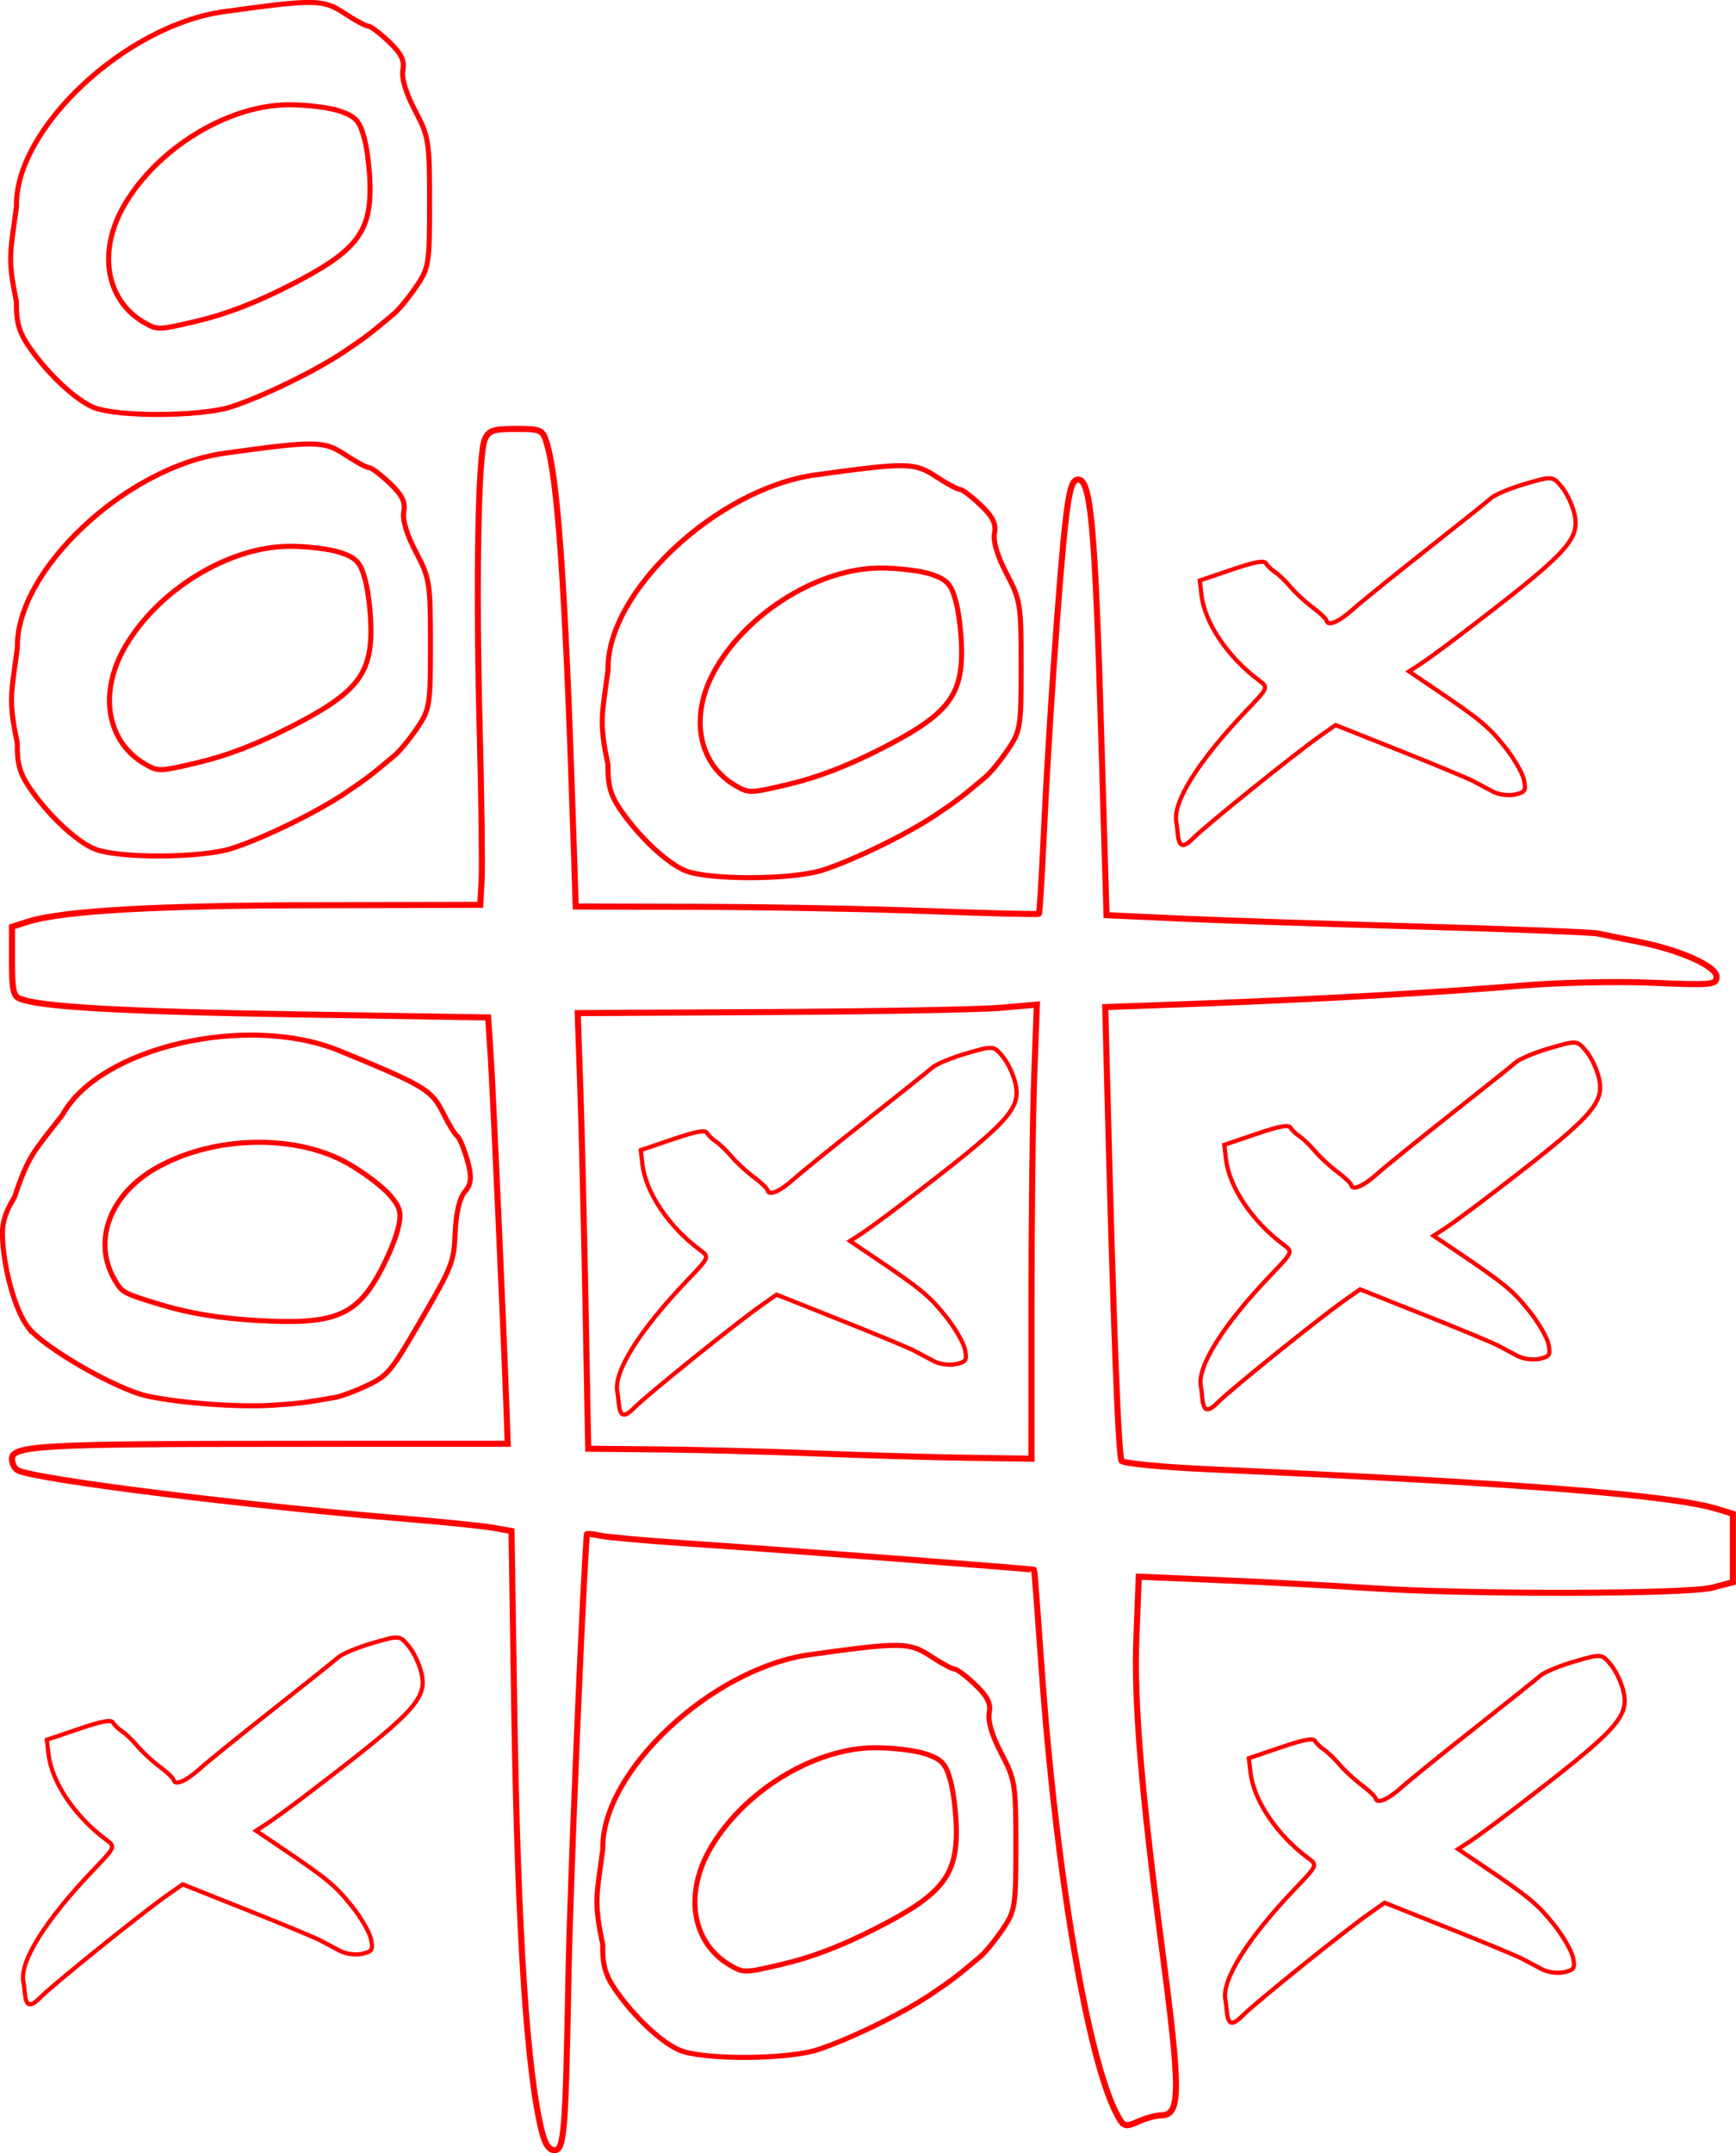 <?xml version="1.0" encoding="UTF-8" standalone="no"?>
<!-- Created with Inkscape (http://www.inkscape.org/) -->

<svg
   xmlns:dc="http://purl.org/dc/elements/1.1/"
   xmlns:cc="http://creativecommons.org/ns#"
   xmlns:rdf="http://www.w3.org/1999/02/22-rdf-syntax-ns#"
   xmlns:svg="http://www.w3.org/2000/svg"
   xmlns="http://www.w3.org/2000/svg"
   xmlns:sodipodi="http://sodipodi.sourceforge.net/DTD/sodipodi-0.dtd"
   xmlns:inkscape="http://www.inkscape.org/namespaces/inkscape"
   width="285.946"
   height="354.595"
   id="svg2"
   version="1.1"
   inkscape:version="0.48.4 r9939"
   sodipodi:docname="grillé complete rouge.svg">
  <defs
     id="defs4" />
  <sodipodi:namedview
     id="base"
     pagecolor="#ffffff"
     bordercolor="#666666"
     borderopacity="1.0"
     inkscape:pageopacity="0.0"
     inkscape:pageshadow="2"
     inkscape:zoom="1.979899"
     inkscape:cx="215.13796"
     inkscape:cy="178.84904"
     inkscape:document-units="px"
     inkscape:current-layer="layer1"
     showgrid="false"
     fit-margin-top="0"
     fit-margin-left="0"
     fit-margin-right="0"
     fit-margin-bottom="0"
     units="mm"
     inkscape:window-width="1920"
     inkscape:window-height="1137"
     inkscape:window-x="-4"
     inkscape:window-y="-4"
     inkscape:window-maximized="1" />
  <g
     inkscape:label="Calque 1"
     inkscape:groupmode="layer"
     id="layer1"
     transform="translate(-305.742,-281.748)">
    <g
       id="g3007">
      <path
         sodipodi:nodetypes="cscssssscsscscscsscsssssscsscsssscsssssssscsssscccssscssscsscssssscccscsscssccssccc"
         inkscape:connector-curvature="0"
         id="path3030"
         d="m 395.104,633.192 c -2.542,-9.566 -4.093,-33.015 -4.667,-70.556 l -0.439,-28.743 -3.023,-0.537 c -1.662,-0.295 -8.312,-0.974 -14.778,-1.508 -26.486,-2.188 -60.208,-6.405 -63.486,-7.939 -0.549,-0.257 -0.999,-1.112 -0.999,-1.9 0,-2.204 4.984,-2.476 45.363,-2.483 l 36.295,-0.006 -0.212,-5.94 c -0.476,-13.375 -2.218,-52.243 -2.6,-58.046 l -0.411,-6.228 -31.661,-0.503 c -28.986,-0.46 -42.637,-1.255 -45.634,-2.658 -0.919,-0.43 -1.14,-1.623 -1.14,-6.149 l 0,-5.616 2.519,-0.808 c 5.624,-1.803 20.744,-2.688 46.963,-2.747 l 27.651,-0.062 0.225,-4.052 c 0.124,-2.229 -0.021,-13.503 -0.321,-25.054 -0.627,-24.082 -0.253,-45.039 0.846,-47.546 0.648,-1.476 1.373,-1.72 5.114,-1.72 4.126,0 4.396,0.119 5.054,2.23 1.849,5.932 3.08,23.63 4.359,62.697 l 0.449,13.723 20.238,0.049 c 11.131,0.027 28.248,0.347 38.038,0.711 9.79,0.364 17.898,0.562 18.016,0.439 0.119,-0.123 0.485,-6.065 0.815,-13.205 0.769,-16.668 2.607,-43.072 3.583,-51.478 0.579,-4.983 1.027,-6.608 1.878,-6.806 2.259,-0.525 2.967,7.05 4.019,42.943 l 0.843,28.773 12.46,0.567 c 6.853,0.312 24.702,0.907 39.664,1.322 14.963,0.415 27.96,0.928 28.884,1.14 0.924,0.212 3.795,0.798 6.381,1.302 7.023,1.369 13.098,4.067 13.098,5.815 0,1.33 -0.796,1.404 -10.58,0.982 -5.819,-0.251 -15.416,-0.044 -21.327,0.459 -12.926,1.1 -34.367,2.294 -54.211,3.018 l -14.58,0.532 0.318,12.404 c 1.02,39.817 1.853,61.653 2.375,62.331 0.327,0.424 7.02,1.055 14.874,1.402 50.349,2.226 75.789,4.222 83.299,6.535 l 2.519,0.776 0,5.635 0,5.635 -3.392,0.887 c -4.175,1.092 -40.098,1.156 -56.055,0.1 -6.281,-0.416 -17.494,-1.013 -24.918,-1.328 l -13.499,-0.572 -0.392,10.15 c -0.403,10.415 0.813,25.171 4.194,50.884 3.138,23.869 3.121,27.675 -0.121,27.675 -0.792,0 -2.483,0.46 -3.758,1.022 -2.161,0.953 -2.391,0.888 -3.406,-0.963 -4.875,-8.892 -10.179,-40.239 -12.557,-74.202 -0.599,-8.561 -1.136,-15.625 -1.192,-15.697 -0.12,-0.155 -41.355,-3.288 -57.87,-4.398 -6.281,-0.422 -12.402,-0.975 -13.602,-1.228 -1.201,-0.254 -2.192,-0.352 -2.202,-0.219 -0.709,8.886 -2.767,58.288 -3.03,72.747 -0.47,25.826 -0.701,28.674 -2.32,28.674 -0.809,0 -1.49,-0.929 -1.951,-2.663 z M 475.645,496.375 c 0.002,-14.081 0.201,-30.908 0.445,-37.392 l 0.442,-11.791 -5.986,0.526 c -3.292,0.289 -20.311,0.605 -37.818,0.702 l -31.831,0.176 0.418,11.908 c 0.23,6.549 0.619,22.691 0.866,35.871 l 0.448,23.963 11.822,0.115 c 6.502,0.063 18.169,0.363 25.928,0.667 7.758,0.304 18.867,0.621 24.686,0.704 l 10.58,0.153 0.002,-25.602 z"
         style="fill:none;stroke:#ff0000;stroke-opacity:1" />
      <path
         sodipodi:nodetypes="ssscsccssscsssssssssssssscsssss"
         inkscape:transform-center-y="74.003008"
         inkscape:transform-center-x="54.538287"
         inkscape:connector-curvature="0"
         id="path3846"
         d="m 459.603,505.935 c -0.91,-0.487 -2.387,-1.27 -3.283,-1.742 -0.896,-0.472 -6.362,-2.742 -12.146,-5.044 l -10.517,-4.187 -2.584,1.817 c -4.133,2.906 -18.727,14.666 -20.797,16.758 -2.876,2.939 -2.421,-0.283 -2.842,-2.527 -0.698,-3.262 3.627,-10.166 11.569,-18.467 3.608,-3.771 3.609,-3.773 2.018,-4.957 -5.136,-3.824 -8.921,-9.453 -9.458,-14.068 l -0.275,-2.362 5.241,-1.777 c 3.933,-1.333 5.351,-1.59 5.683,-1.027 0.243,0.412 0.916,1.056 1.495,1.431 0.579,0.375 1.724,1.478 2.544,2.451 0.82,0.973 2.46,2.488 3.644,3.365 1.184,0.878 2.208,1.853 2.275,2.167 0.213,0.997 2.037,0.213 4.356,-1.872 1.234,-1.11 6.604,-5.458 11.932,-9.662 5.329,-4.205 10.218,-8.111 10.865,-8.682 0.647,-0.57 3.181,-1.618 5.63,-2.329 4.424,-1.283 4.463,-1.28 5.977,0.561 0.838,1.019 1.777,3.036 2.086,4.482 0.902,4.214 -1.161,6.382 -19.087,20.047 -2.52,1.921 -5.391,4.016 -6.38,4.656 l -1.798,1.164 3.748,2.531 c 7.921,5.348 9.243,6.43 11.947,9.78 1.533,1.899 2.985,4.375 3.227,5.503 0.386,1.802 0.206,2.1 -1.488,2.462 -1.06,0.227 -2.671,0.015 -3.581,-0.472 z"
         style="fill:none;stroke:#ff0000;stroke-width:0.692;stroke-opacity:1" />
      <path
         sodipodi:nodetypes="ssscsccssscsssssssssssssscsssss"
         inkscape:transform-center-y="74.003008"
         inkscape:transform-center-x="54.538287"
         inkscape:connector-curvature="0"
         id="path3846-1"
         d="m 555.719,505.064 c -0.91,-0.487 -2.387,-1.27 -3.283,-1.742 -0.896,-0.472 -6.362,-2.742 -12.146,-5.044 l -10.517,-4.187 -2.584,1.817 c -4.133,2.906 -18.727,14.666 -20.797,16.758 -2.876,2.939 -2.421,-0.283 -2.842,-2.527 -0.698,-3.262 3.627,-10.166 11.569,-18.467 3.608,-3.771 3.609,-3.773 2.018,-4.957 -5.136,-3.824 -8.921,-9.453 -9.458,-14.068 l -0.275,-2.362 5.241,-1.777 c 3.933,-1.333 5.351,-1.59 5.683,-1.027 0.243,0.412 0.916,1.056 1.495,1.431 0.579,0.375 1.724,1.478 2.544,2.451 0.82,0.973 2.46,2.488 3.644,3.365 1.184,0.878 2.208,1.853 2.275,2.167 0.213,0.997 2.037,0.213 4.356,-1.872 1.234,-1.11 6.604,-5.458 11.932,-9.662 5.329,-4.205 10.218,-8.111 10.865,-8.682 0.647,-0.57 3.181,-1.618 5.63,-2.329 4.424,-1.283 4.463,-1.28 5.977,0.561 0.838,1.019 1.777,3.036 2.086,4.482 0.902,4.214 -1.161,6.382 -19.087,20.047 -2.52,1.921 -5.391,4.016 -6.38,4.656 l -1.798,1.164 3.748,2.531 c 7.921,5.348 9.243,6.43 11.947,9.78 1.533,1.899 2.985,4.375 3.227,5.503 0.386,1.802 0.206,2.1 -1.488,2.462 -1.06,0.227 -2.671,0.015 -3.581,-0.472 z"
         style="fill:none;stroke:#ff0000;stroke-width:0.692;stroke-opacity:1" />
      <path
         sodipodi:nodetypes="ssscsccssscsssssssssssssscsssss"
         inkscape:transform-center-y="74.003008"
         inkscape:transform-center-x="54.538287"
         inkscape:connector-curvature="0"
         id="path3846-7"
         d="m 551.678,412.13 c -0.91,-0.487 -2.387,-1.27 -3.283,-1.742 -0.896,-0.472 -6.362,-2.742 -12.146,-5.044 l -10.517,-4.187 -2.584,1.817 c -4.133,2.906 -18.727,14.666 -20.797,16.758 -2.876,2.939 -2.421,-0.283 -2.842,-2.527 -0.698,-3.262 3.627,-10.166 11.569,-18.467 3.608,-3.771 3.609,-3.773 2.018,-4.957 -5.136,-3.824 -8.921,-9.453 -9.458,-14.068 l -0.275,-2.362 5.241,-1.777 c 3.933,-1.333 5.351,-1.59 5.683,-1.027 0.243,0.412 0.916,1.056 1.495,1.431 0.579,0.375 1.724,1.478 2.544,2.451 0.82,0.973 2.46,2.488 3.644,3.365 1.184,0.878 2.208,1.853 2.275,2.167 0.213,0.997 2.037,0.213 4.356,-1.872 1.234,-1.11 6.604,-5.458 11.932,-9.662 5.329,-4.205 10.218,-8.111 10.865,-8.682 0.647,-0.57 3.181,-1.618 5.63,-2.329 4.424,-1.283 4.463,-1.28 5.977,0.561 0.838,1.019 1.777,3.036 2.086,4.482 0.902,4.214 -1.161,6.382 -19.087,20.047 -2.52,1.921 -5.391,4.016 -6.38,4.656 l -1.798,1.164 3.748,2.531 c 7.921,5.348 9.243,6.43 11.947,9.78 1.533,1.899 2.985,4.375 3.227,5.503 0.386,1.802 0.206,2.1 -1.488,2.462 -1.06,0.227 -2.671,0.015 -3.581,-0.472 z"
         style="fill:none;stroke:#ff0000;stroke-width:0.692;stroke-opacity:1" />
      <path
         sodipodi:nodetypes="ssscsccssscsssssssssssssscsssss"
         inkscape:transform-center-y="74.003008"
         inkscape:transform-center-x="54.538287"
         inkscape:connector-curvature="0"
         id="path3846-11"
         d="m 559.76,606.079 c -0.91,-0.487 -2.387,-1.27 -3.283,-1.742 -0.896,-0.472 -6.362,-2.742 -12.146,-5.044 l -10.517,-4.187 -2.584,1.817 c -4.133,2.906 -18.727,14.666 -20.797,16.758 -2.876,2.939 -2.421,-0.283 -2.842,-2.527 -0.698,-3.262 3.627,-10.166 11.569,-18.467 3.608,-3.771 3.609,-3.773 2.018,-4.957 -5.136,-3.824 -8.921,-9.453 -9.458,-14.068 l -0.275,-2.362 5.241,-1.777 c 3.933,-1.333 5.351,-1.59 5.683,-1.027 0.243,0.412 0.916,1.056 1.495,1.431 0.579,0.375 1.724,1.478 2.544,2.451 0.82,0.973 2.46,2.488 3.644,3.365 1.184,0.878 2.208,1.853 2.275,2.167 0.213,0.997 2.037,0.213 4.356,-1.872 1.234,-1.11 6.604,-5.458 11.932,-9.662 5.329,-4.205 10.218,-8.111 10.865,-8.682 0.647,-0.57 3.181,-1.618 5.63,-2.329 4.424,-1.283 4.463,-1.28 5.977,0.561 0.838,1.019 1.777,3.036 2.086,4.482 0.902,4.214 -1.161,6.382 -19.087,20.047 -2.52,1.921 -5.391,4.016 -6.38,4.656 l -1.798,1.164 3.748,2.531 c 7.921,5.348 9.243,6.43 11.947,9.78 1.533,1.899 2.985,4.375 3.227,5.503 0.386,1.802 0.206,2.1 -1.488,2.462 -1.06,0.227 -2.671,0.015 -3.581,-0.472 z"
         style="fill:none;stroke:#ff0000;stroke-width:0.692;stroke-opacity:1" />
      <path
         sodipodi:nodetypes="ssscsccssscsssssssssssssscsssss"
         inkscape:transform-center-y="74.003008"
         inkscape:transform-center-x="54.538287"
         inkscape:connector-curvature="0"
         id="path3846-5"
         d="m 361.77,603.049 c -0.91,-0.487 -2.387,-1.27 -3.283,-1.742 -0.896,-0.472 -6.362,-2.742 -12.146,-5.044 l -10.517,-4.187 -2.584,1.817 c -4.133,2.906 -18.727,14.666 -20.797,16.758 -2.876,2.939 -2.421,-0.283 -2.842,-2.527 -0.698,-3.262 3.627,-10.166 11.569,-18.467 3.608,-3.771 3.609,-3.773 2.018,-4.957 -5.136,-3.824 -8.921,-9.453 -9.458,-14.068 l -0.275,-2.362 5.241,-1.777 c 3.933,-1.333 5.351,-1.59 5.683,-1.027 0.243,0.412 0.916,1.056 1.495,1.431 0.579,0.375 1.724,1.478 2.544,2.451 0.82,0.973 2.46,2.488 3.644,3.365 1.184,0.878 2.208,1.853 2.275,2.167 0.213,0.997 2.037,0.213 4.356,-1.872 1.234,-1.11 6.604,-5.458 11.932,-9.662 5.329,-4.205 10.218,-8.111 10.865,-8.682 0.647,-0.57 3.181,-1.618 5.63,-2.329 4.424,-1.283 4.463,-1.28 5.977,0.561 0.838,1.019 1.777,3.036 2.086,4.482 0.902,4.214 -1.161,6.382 -19.087,20.047 -2.52,1.921 -5.391,4.016 -6.38,4.656 l -1.798,1.164 3.748,2.531 c 7.921,5.348 9.243,6.43 11.947,9.78 1.533,1.899 2.985,4.375 3.227,5.503 0.386,1.802 0.206,2.1 -1.488,2.462 -1.06,0.227 -2.671,0.015 -3.581,-0.472 z"
         style="fill:none;stroke:#ff0000;stroke-width:0.692;stroke-opacity:1" />
      <path
         sodipodi:nodetypes="ssccsssssssssssssssssssss"
         inkscape:connector-curvature="0"
         id="path3898"
         d="m 418.499,425.089 c -3.064,-1.332 -7.629,-5.666 -10.635,-10.095 -1.572,-2.316 -2.038,-4.036 -1.973,-7.279 -1.499,-7.171 -1.016,-7.971 0.011,-15.695 -0.306,-12.721 17.891,-29.806 34.147,-32.059 14.966,-2.075 16.354,-2.057 19.839,0.249 1.769,1.171 3.543,2.129 3.942,2.129 0.399,0 1.939,1.16 3.422,2.577 2.036,1.946 2.599,3.09 2.297,4.669 -0.253,1.323 0.48,3.765 1.997,6.647 2.278,4.331 2.396,5.079 2.396,15.157 0,10.085 -0.107,10.759 -2.192,13.834 -1.206,1.778 -2.857,3.793 -3.669,4.478 -3.862,3.258 -4.812,3.981 -8.283,6.306 -4.658,3.119 -13.283,7.325 -18.498,9.02 -5.102,1.658 -19.041,1.697 -22.8,0.062 z m 17.062,-14.157 c 4.777,-1.126 9.557,-2.951 15.114,-5.768 10.864,-5.509 13.461,-8.601 13.461,-16.028 0,-2.648 -0.419,-6.369 -0.93,-8.269 -0.786,-2.919 -1.41,-3.62 -4.03,-4.527 -1.705,-0.59 -5.53,-1.06 -8.501,-1.044 -9.967,0.053 -21.576,7.157 -27.027,16.539 -4.428,7.621 -3.026,15.729 3.346,19.36 2.13,1.214 2.328,1.208 8.567,-0.263 z"
         style="fill:none;stroke:#ff0000;stroke-width:0.831;stroke-opacity:1" />
      <path
         sodipodi:nodetypes="ssccsssssssssssssssssssss"
         inkscape:connector-curvature="0"
         id="path3898-2"
         d="m 321.201,421.513 c -3.064,-1.332 -7.629,-5.666 -10.635,-10.095 -1.572,-2.316 -2.038,-4.036 -1.973,-7.279 -1.499,-7.171 -1.016,-7.971 0.011,-15.695 -0.306,-12.721 17.891,-29.806 34.147,-32.059 14.966,-2.075 16.354,-2.057 19.839,0.249 1.769,1.171 3.543,2.129 3.942,2.129 0.399,0 1.939,1.16 3.422,2.577 2.036,1.946 2.599,3.09 2.297,4.669 -0.253,1.323 0.48,3.765 1.997,6.647 2.278,4.331 2.396,5.079 2.396,15.157 0,10.085 -0.107,10.759 -2.192,13.834 -1.206,1.778 -2.857,3.793 -3.669,4.478 -3.862,3.258 -4.812,3.981 -8.283,6.306 -4.658,3.119 -13.283,7.325 -18.498,9.02 -5.102,1.658 -19.041,1.697 -22.8,0.062 z m 17.062,-14.157 c 4.777,-1.126 9.557,-2.951 15.114,-5.768 10.864,-5.509 13.461,-8.601 13.461,-16.028 0,-2.648 -0.419,-6.369 -0.93,-8.269 -0.786,-2.919 -1.41,-3.62 -4.03,-4.527 -1.705,-0.59 -5.53,-1.06 -8.501,-1.044 -9.967,0.053 -21.576,7.157 -27.027,16.539 -4.428,7.621 -3.026,15.729 3.346,19.36 2.13,1.214 2.328,1.208 8.567,-0.263 z"
         style="fill:none;stroke:#ff0000;stroke-width:0.831;stroke-opacity:1" />
      <path
         sodipodi:nodetypes="ssccsssssssssssssssssssss"
         inkscape:connector-curvature="0"
         id="path3898-7"
         d="m 417.629,619.37 c -3.064,-1.332 -7.629,-5.666 -10.635,-10.095 -1.572,-2.316 -2.038,-4.036 -1.973,-7.279 -1.499,-7.171 -1.016,-7.971 0.011,-15.695 -0.306,-12.721 17.891,-29.806 34.147,-32.059 14.966,-2.075 16.354,-2.057 19.839,0.249 1.769,1.171 3.543,2.129 3.942,2.129 0.399,0 1.939,1.16 3.422,2.577 2.036,1.946 2.599,3.09 2.297,4.669 -0.253,1.323 0.48,3.765 1.997,6.647 2.278,4.331 2.396,5.079 2.396,15.157 0,10.085 -0.107,10.759 -2.192,13.834 -1.206,1.778 -2.857,3.793 -3.669,4.478 -3.862,3.258 -4.812,3.981 -8.283,6.306 -4.658,3.119 -13.283,7.325 -18.498,9.02 -5.102,1.658 -19.041,1.697 -22.8,0.062 z m 17.062,-14.157 c 4.777,-1.126 9.557,-2.951 15.114,-5.768 10.864,-5.509 13.461,-8.601 13.461,-16.028 0,-2.648 -0.419,-6.369 -0.93,-8.269 -0.786,-2.919 -1.41,-3.62 -4.03,-4.527 -1.705,-0.59 -5.53,-1.06 -8.501,-1.044 -9.967,0.053 -21.576,7.157 -27.027,16.539 -4.428,7.621 -3.026,15.729 3.346,19.36 2.13,1.214 2.328,1.208 8.567,-0.263 z"
         style="fill:none;stroke:#ff0000;stroke-width:0.831;stroke-opacity:1" />
      <path
         sodipodi:nodetypes="ssccsssssssssssssssssssss"
         inkscape:connector-curvature="0"
         id="path3898-6"
         d="m 310.292,500.242 c -1.977,-2.693 -3.741,-8.735 -4.109,-14.076 -0.193,-2.792 0.27,-4.513 1.958,-7.283 2.314,-6.951 3.133,-7.4 7.908,-13.557 6.138,-11.147 30.46,-16.752 45.642,-10.518 13.977,5.739 15.167,6.453 17.018,10.2 0.94,1.902 1.99,3.623 2.335,3.823 0.345,0.201 1.092,1.978 1.66,3.949 0.78,2.706 0.691,3.978 -0.365,5.19 -0.885,1.016 -1.48,3.495 -1.62,6.749 -0.211,4.889 -0.486,5.595 -5.557,14.304 -5.076,8.715 -5.507,9.243 -8.856,10.851 -1.936,0.929 -4.377,1.84 -5.424,2.023 -4.977,0.872 -6.162,1.019 -10.332,1.28 -5.595,0.351 -15.165,-0.355 -20.524,-1.515 -5.244,-1.135 -17.308,-8.117 -19.733,-11.421 z m 21.869,-3.646 c 4.694,1.431 9.744,2.26 15.964,2.622 12.16,0.707 15.961,-0.658 19.698,-7.076 1.333,-2.288 2.844,-5.715 3.358,-7.614 0.79,-2.918 0.604,-3.838 -1.204,-5.94 -1.176,-1.368 -4.246,-3.699 -6.821,-5.18 -8.639,-4.97 -22.247,-4.674 -31.679,0.69 -7.661,4.357 -10.531,12.069 -6.852,18.414 1.23,2.121 1.404,2.215 7.535,4.084 z"
         style="fill:none;stroke:#ff0000;stroke-width:0.831;stroke-opacity:1" />
      <path
         sodipodi:nodetypes="ssccsssssssssssssssssssss"
         inkscape:connector-curvature="0"
         id="path3898-1"
         d="m 321.058,348.799 c -3.064,-1.332 -7.629,-5.666 -10.635,-10.095 -1.572,-2.316 -2.038,-4.036 -1.973,-7.279 -1.499,-7.171 -1.016,-7.971 0.011,-15.695 -0.306,-12.721 17.891,-29.806 34.147,-32.059 14.966,-2.075 16.354,-2.057 19.839,0.249 1.769,1.171 3.543,2.129 3.942,2.129 0.399,0 1.939,1.16 3.422,2.577 2.036,1.946 2.599,3.09 2.297,4.669 -0.253,1.323 0.48,3.765 1.997,6.647 2.278,4.331 2.396,5.079 2.396,15.157 0,10.085 -0.107,10.759 -2.192,13.834 -1.206,1.778 -2.857,3.793 -3.669,4.478 -3.862,3.258 -4.812,3.981 -8.283,6.306 -4.658,3.119 -13.283,7.325 -18.498,9.02 -5.102,1.658 -19.041,1.697 -22.8,0.062 z m 17.062,-14.157 c 4.777,-1.126 9.557,-2.951 15.114,-5.768 10.864,-5.509 13.461,-8.601 13.461,-16.028 0,-2.648 -0.419,-6.369 -0.93,-8.269 -0.786,-2.919 -1.41,-3.62 -4.03,-4.527 -1.705,-0.59 -5.53,-1.06 -8.501,-1.044 -9.967,0.053 -21.576,7.157 -27.027,16.539 -4.428,7.621 -3.026,15.729 3.346,19.36 2.13,1.214 2.328,1.208 8.567,-0.263 z"
         style="fill:none;stroke:#ff0000;stroke-width:0.831;stroke-opacity:1" />
    </g>
  </g>
</svg>
